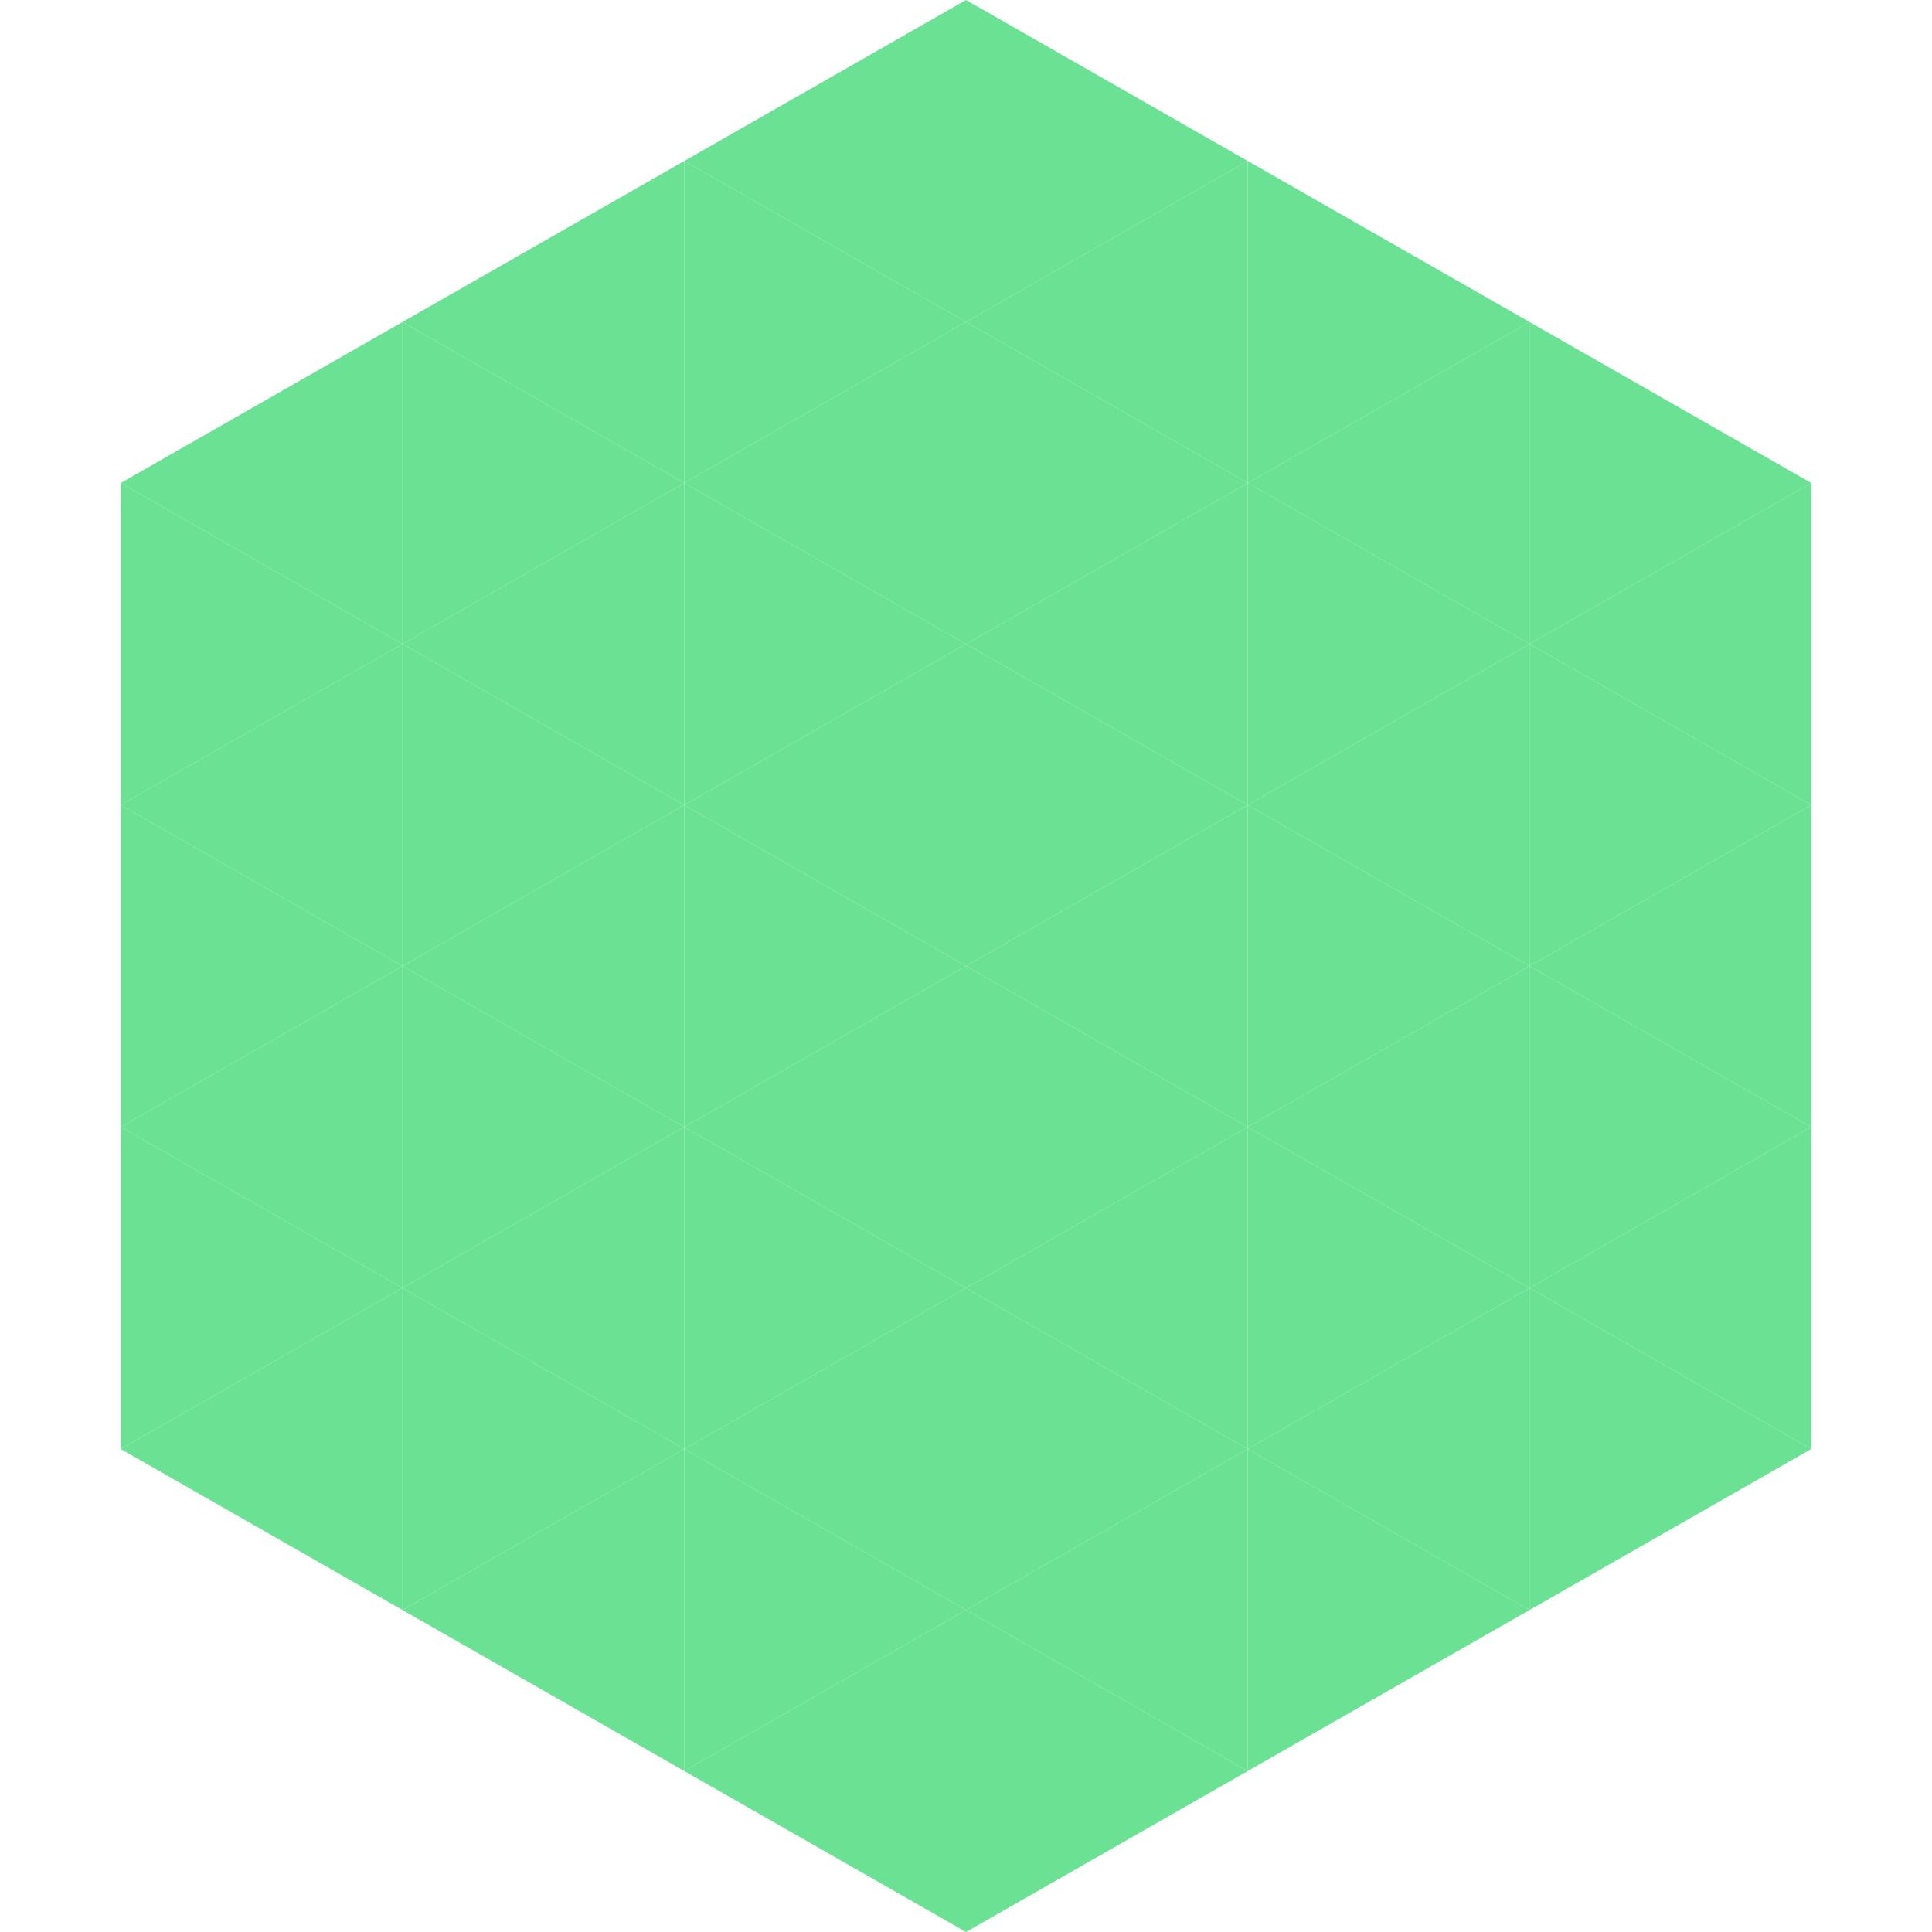 <?xml version="1.0"?>
<!-- Generated by SVGo -->
<svg width="240" height="240"
     xmlns="http://www.w3.org/2000/svg"
     xmlns:xlink="http://www.w3.org/1999/xlink">
<polygon points="50,40 15,60 50,80" style="fill:rgb(106,225,147)" />
<polygon points="190,40 225,60 190,80" style="fill:rgb(106,225,147)" />
<polygon points="15,60 50,80 15,100" style="fill:rgb(106,225,147)" />
<polygon points="225,60 190,80 225,100" style="fill:rgb(106,225,147)" />
<polygon points="50,80 15,100 50,120" style="fill:rgb(106,225,147)" />
<polygon points="190,80 225,100 190,120" style="fill:rgb(106,225,147)" />
<polygon points="15,100 50,120 15,140" style="fill:rgb(106,225,147)" />
<polygon points="225,100 190,120 225,140" style="fill:rgb(106,225,147)" />
<polygon points="50,120 15,140 50,160" style="fill:rgb(106,225,147)" />
<polygon points="190,120 225,140 190,160" style="fill:rgb(106,225,147)" />
<polygon points="15,140 50,160 15,180" style="fill:rgb(106,225,147)" />
<polygon points="225,140 190,160 225,180" style="fill:rgb(106,225,147)" />
<polygon points="50,160 15,180 50,200" style="fill:rgb(106,225,147)" />
<polygon points="190,160 225,180 190,200" style="fill:rgb(106,225,147)" />
<polygon points="15,180 50,200 15,220" style="fill:rgb(255,255,255); fill-opacity:0" />
<polygon points="225,180 190,200 225,220" style="fill:rgb(255,255,255); fill-opacity:0" />
<polygon points="50,0 85,20 50,40" style="fill:rgb(255,255,255); fill-opacity:0" />
<polygon points="190,0 155,20 190,40" style="fill:rgb(255,255,255); fill-opacity:0" />
<polygon points="85,20 50,40 85,60" style="fill:rgb(106,225,147)" />
<polygon points="155,20 190,40 155,60" style="fill:rgb(106,225,147)" />
<polygon points="50,40 85,60 50,80" style="fill:rgb(106,225,147)" />
<polygon points="190,40 155,60 190,80" style="fill:rgb(106,225,147)" />
<polygon points="85,60 50,80 85,100" style="fill:rgb(106,225,147)" />
<polygon points="155,60 190,80 155,100" style="fill:rgb(106,225,147)" />
<polygon points="50,80 85,100 50,120" style="fill:rgb(106,225,147)" />
<polygon points="190,80 155,100 190,120" style="fill:rgb(106,225,147)" />
<polygon points="85,100 50,120 85,140" style="fill:rgb(106,225,147)" />
<polygon points="155,100 190,120 155,140" style="fill:rgb(106,225,147)" />
<polygon points="50,120 85,140 50,160" style="fill:rgb(106,225,147)" />
<polygon points="190,120 155,140 190,160" style="fill:rgb(106,225,147)" />
<polygon points="85,140 50,160 85,180" style="fill:rgb(106,225,147)" />
<polygon points="155,140 190,160 155,180" style="fill:rgb(106,225,147)" />
<polygon points="50,160 85,180 50,200" style="fill:rgb(106,225,147)" />
<polygon points="190,160 155,180 190,200" style="fill:rgb(106,225,147)" />
<polygon points="85,180 50,200 85,220" style="fill:rgb(106,225,147)" />
<polygon points="155,180 190,200 155,220" style="fill:rgb(106,225,147)" />
<polygon points="120,0 85,20 120,40" style="fill:rgb(106,225,147)" />
<polygon points="120,0 155,20 120,40" style="fill:rgb(106,225,147)" />
<polygon points="85,20 120,40 85,60" style="fill:rgb(106,225,147)" />
<polygon points="155,20 120,40 155,60" style="fill:rgb(106,225,147)" />
<polygon points="120,40 85,60 120,80" style="fill:rgb(106,225,147)" />
<polygon points="120,40 155,60 120,80" style="fill:rgb(106,225,147)" />
<polygon points="85,60 120,80 85,100" style="fill:rgb(106,225,147)" />
<polygon points="155,60 120,80 155,100" style="fill:rgb(106,225,147)" />
<polygon points="120,80 85,100 120,120" style="fill:rgb(106,225,147)" />
<polygon points="120,80 155,100 120,120" style="fill:rgb(106,225,147)" />
<polygon points="85,100 120,120 85,140" style="fill:rgb(106,225,147)" />
<polygon points="155,100 120,120 155,140" style="fill:rgb(106,225,147)" />
<polygon points="120,120 85,140 120,160" style="fill:rgb(106,225,147)" />
<polygon points="120,120 155,140 120,160" style="fill:rgb(106,225,147)" />
<polygon points="85,140 120,160 85,180" style="fill:rgb(106,225,147)" />
<polygon points="155,140 120,160 155,180" style="fill:rgb(106,225,147)" />
<polygon points="120,160 85,180 120,200" style="fill:rgb(106,225,147)" />
<polygon points="120,160 155,180 120,200" style="fill:rgb(106,225,147)" />
<polygon points="85,180 120,200 85,220" style="fill:rgb(106,225,147)" />
<polygon points="155,180 120,200 155,220" style="fill:rgb(106,225,147)" />
<polygon points="120,200 85,220 120,240" style="fill:rgb(106,225,147)" />
<polygon points="120,200 155,220 120,240" style="fill:rgb(106,225,147)" />
<polygon points="85,220 120,240 85,260" style="fill:rgb(255,255,255); fill-opacity:0" />
<polygon points="155,220 120,240 155,260" style="fill:rgb(255,255,255); fill-opacity:0" />
</svg>
